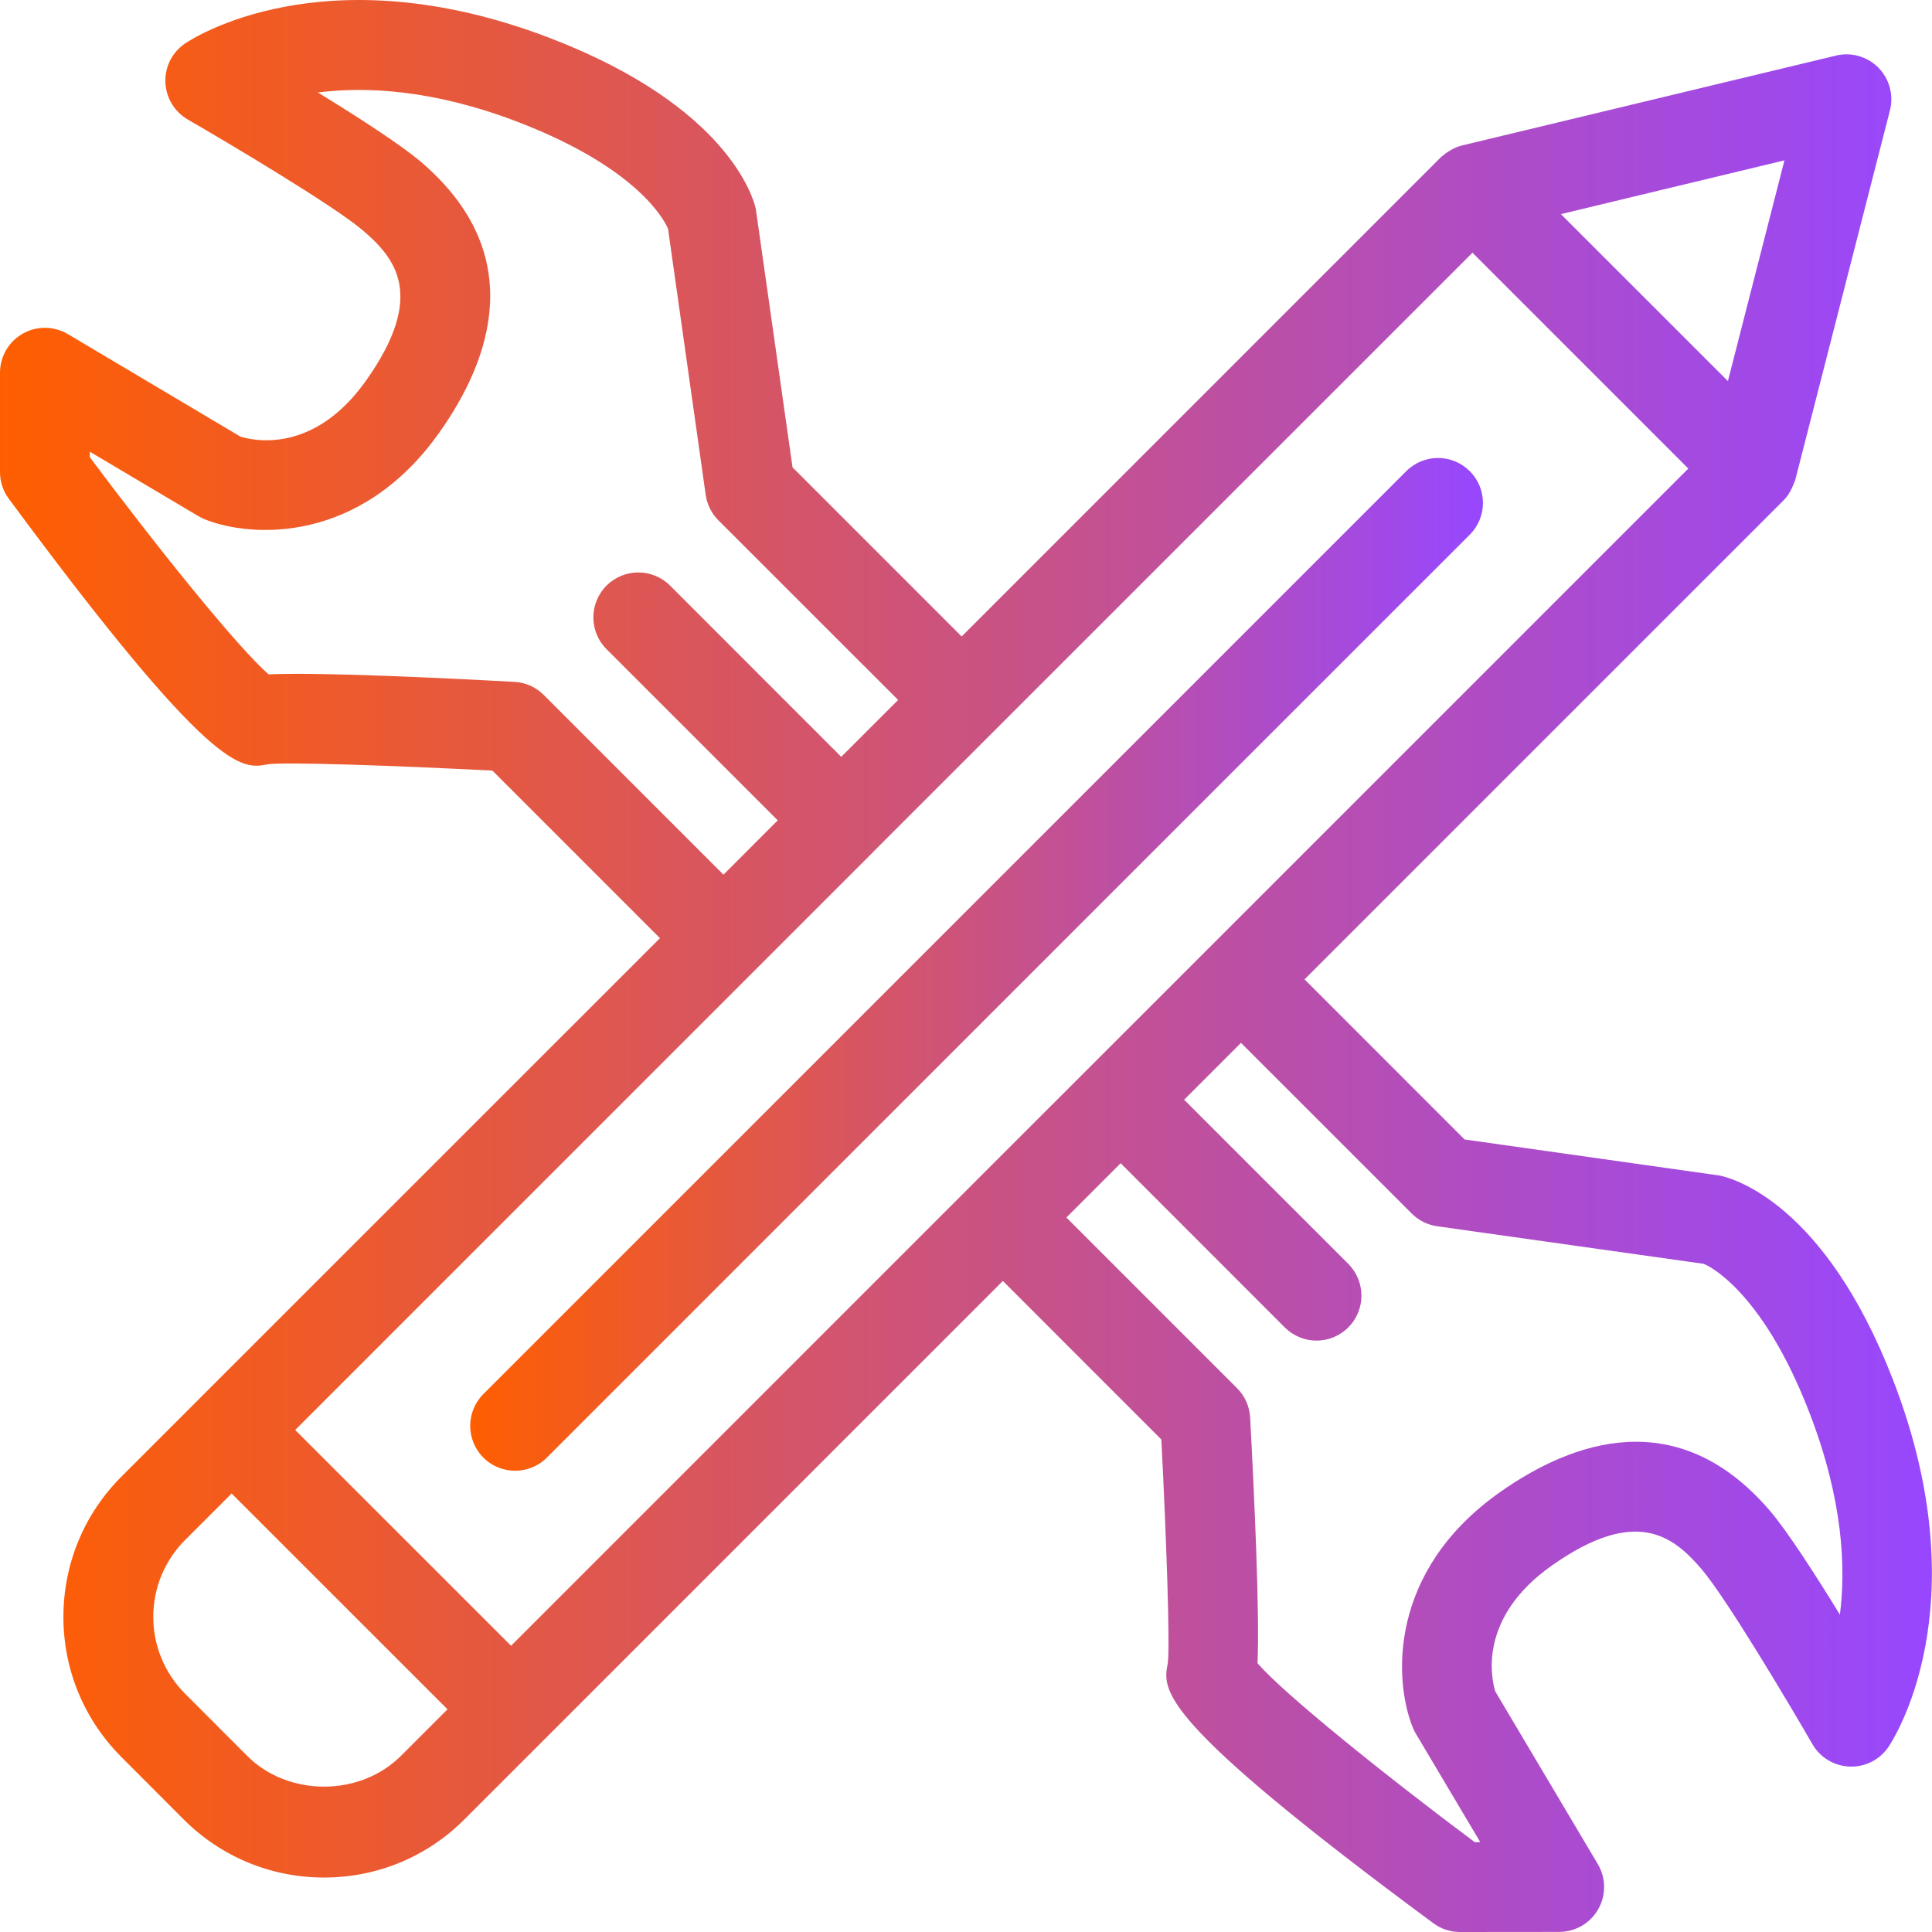 <svg width="83" height="83" viewBox="0 0 83 83" fill="none" xmlns="http://www.w3.org/2000/svg">
<path d="M60.414 20.242L20.766 59.889C20.012 60.643 20.012 61.865 20.766 62.62C21.142 62.997 21.636 63.184 22.128 63.184C22.623 63.184 23.117 62.997 23.493 62.62L63.143 22.97C63.897 22.216 63.897 20.997 63.143 20.242C62.389 19.487 61.169 19.487 60.414 20.242Z" fill="url(#paint0_linear_498_1622)"/>
<path d="M11.507 32.833C12.279 32.73 16.882 32.886 21.155 33.106L28.352 40.304L8.594 60.059C8.591 60.063 8.585 60.065 8.583 60.067C8.58 60.071 8.58 60.074 8.576 60.078L5.225 63.429C3.612 65.039 2.726 67.182 2.724 69.462C2.724 71.738 3.612 73.88 5.223 75.491L7.89 78.163C9.5 79.772 11.643 80.66 13.921 80.66C16.203 80.66 18.345 79.772 19.955 78.159L23.314 74.801C23.316 74.799 23.319 74.799 23.321 74.797C23.323 74.794 23.323 74.792 23.325 74.79L43.084 55.031L49.892 61.841C50.112 66.113 50.268 70.715 50.17 71.452C49.935 72.625 49.693 73.84 61.574 82.62C61.905 82.868 62.308 83 62.722 83C62.722 83 62.722 83 62.724 83L66.984 82.996C67.678 82.996 68.319 82.624 68.661 82.02C69.003 81.419 68.998 80.679 68.643 80.083L64.238 72.665C64.071 72.124 63.48 69.502 66.674 67.252C70.293 64.706 71.886 65.997 73.095 67.405C74.163 68.651 76.899 73.26 77.863 74.93C78.192 75.503 78.795 75.866 79.457 75.893C80.122 75.92 80.745 75.606 81.121 75.061C81.286 74.819 85.115 69.081 81.331 59.295C78.397 51.7 74.467 50.627 73.883 50.503L62.919 48.952L56.044 42.074L76.623 21.496C76.625 21.494 76.625 21.492 76.627 21.491C76.785 21.335 76.901 21.143 76.996 20.939C77.02 20.886 77.039 20.837 77.058 20.781C77.079 20.723 77.112 20.672 77.128 20.61L81.192 4.745C81.361 4.088 81.173 3.392 80.7 2.911C80.225 2.428 79.532 2.23 78.875 2.388L62.806 6.25C62.596 6.302 62.41 6.393 62.235 6.504C62.149 6.553 62.062 6.617 61.975 6.696C61.954 6.714 61.928 6.728 61.909 6.748C61.904 6.754 61.898 6.757 61.893 6.763L41.313 27.344L34.048 20.078L32.469 8.968C32.373 8.528 31.298 4.6 23.701 1.663C13.916 -2.118 8.179 1.709 7.939 1.876C7.393 2.25 7.079 2.879 7.106 3.54C7.132 4.203 7.496 4.805 8.07 5.136C9.739 6.1 14.345 8.833 15.593 9.902C17.004 11.111 18.295 12.704 15.745 16.324C13.506 19.505 10.917 18.939 10.33 18.758L2.915 14.353C2.317 14 1.577 13.992 0.975 14.336C0.371 14.678 0 15.319 0 16.015V20.277C0 20.689 0.131 21.093 0.376 21.424C9.157 33.303 10.372 33.059 11.507 32.833ZM10.62 75.435L7.953 72.764C7.072 71.879 6.585 70.708 6.585 69.461C6.585 68.213 7.072 67.04 7.955 66.157L9.951 64.162L19.225 73.433L17.228 75.43C15.464 77.196 12.381 77.196 10.62 75.435ZM60.647 52.133C60.943 52.43 61.328 52.622 61.741 52.681L73.194 54.295C73.215 54.301 75.628 55.237 77.733 60.685C79.171 64.406 79.306 67.321 79.043 69.365C77.979 67.633 76.775 65.763 76.026 64.891C72.071 60.284 67.55 61.916 64.45 64.097C59.62 67.497 59.882 72.201 60.693 74.212C60.731 74.304 60.774 74.391 60.822 74.474L63.593 79.138L63.356 79.14C59.455 76.229 55.122 72.735 54.024 71.452C54.122 69.308 53.879 64.097 53.707 60.898C53.682 60.421 53.481 59.973 53.145 59.637L45.813 52.305L48.144 49.973L55.195 57.027C55.571 57.403 56.065 57.593 56.56 57.593C57.052 57.593 57.547 57.403 57.923 57.027C58.676 56.273 58.676 55.053 57.923 54.296L50.871 47.245L53.314 44.802L60.647 52.133ZM51.953 40.709C51.953 40.709 51.953 40.709 51.951 40.709C51.951 40.709 51.951 40.709 51.951 40.71L41.722 50.936C41.722 50.936 41.72 50.938 41.718 50.938C41.718 50.94 41.718 50.94 41.716 50.942L21.956 70.703L12.681 61.433L37.488 36.626C37.495 36.618 37.504 36.616 37.509 36.611C37.516 36.604 37.518 36.594 37.523 36.588L63.258 10.857L72.531 20.13L51.953 40.709ZM76.661 6.889L74.232 16.372L67.057 9.199L76.661 6.889ZM3.86 19.406L8.523 22.174C8.605 22.223 8.693 22.266 8.782 22.305C10.795 23.119 15.499 23.38 18.899 18.547C21.084 15.45 22.716 10.925 18.105 6.972C17.237 6.226 15.381 5.032 13.656 3.973C15.712 3.712 18.628 3.839 22.309 5.262C27.387 7.228 28.532 9.438 28.699 9.827L30.317 21.259C30.375 21.672 30.565 22.055 30.863 22.353L38.584 30.071L36.14 32.514L28.787 25.158C28.033 24.404 26.812 24.406 26.057 25.158C25.303 25.914 25.303 27.134 26.057 27.888L33.412 35.243L31.08 37.576L23.36 29.855C23.023 29.519 22.576 29.318 22.099 29.293C18.9 29.12 13.687 28.872 11.543 28.971C10.262 27.875 6.767 23.543 3.86 19.642V19.406Z" fill="url(#paint1_linear_498_1622)"/>
<defs>
<linearGradient id="paint0_linear_498_1622" x1="20.2" y1="41.43" x2="63.709" y2="41.434" gradientUnits="userSpaceOnUse">
<stop stop-color="#FF5E00"/>
<stop offset="1" stop-color="#9747FF"/>
</linearGradient>
<linearGradient id="paint1_linear_498_1622" x1="0" y1="41.5" x2="82.995" y2="41.509" gradientUnits="userSpaceOnUse">
<stop stop-color="#FF5E00"/>
<stop offset="1" stop-color="#9747FF"/>
</linearGradient>
</defs>
</svg>
